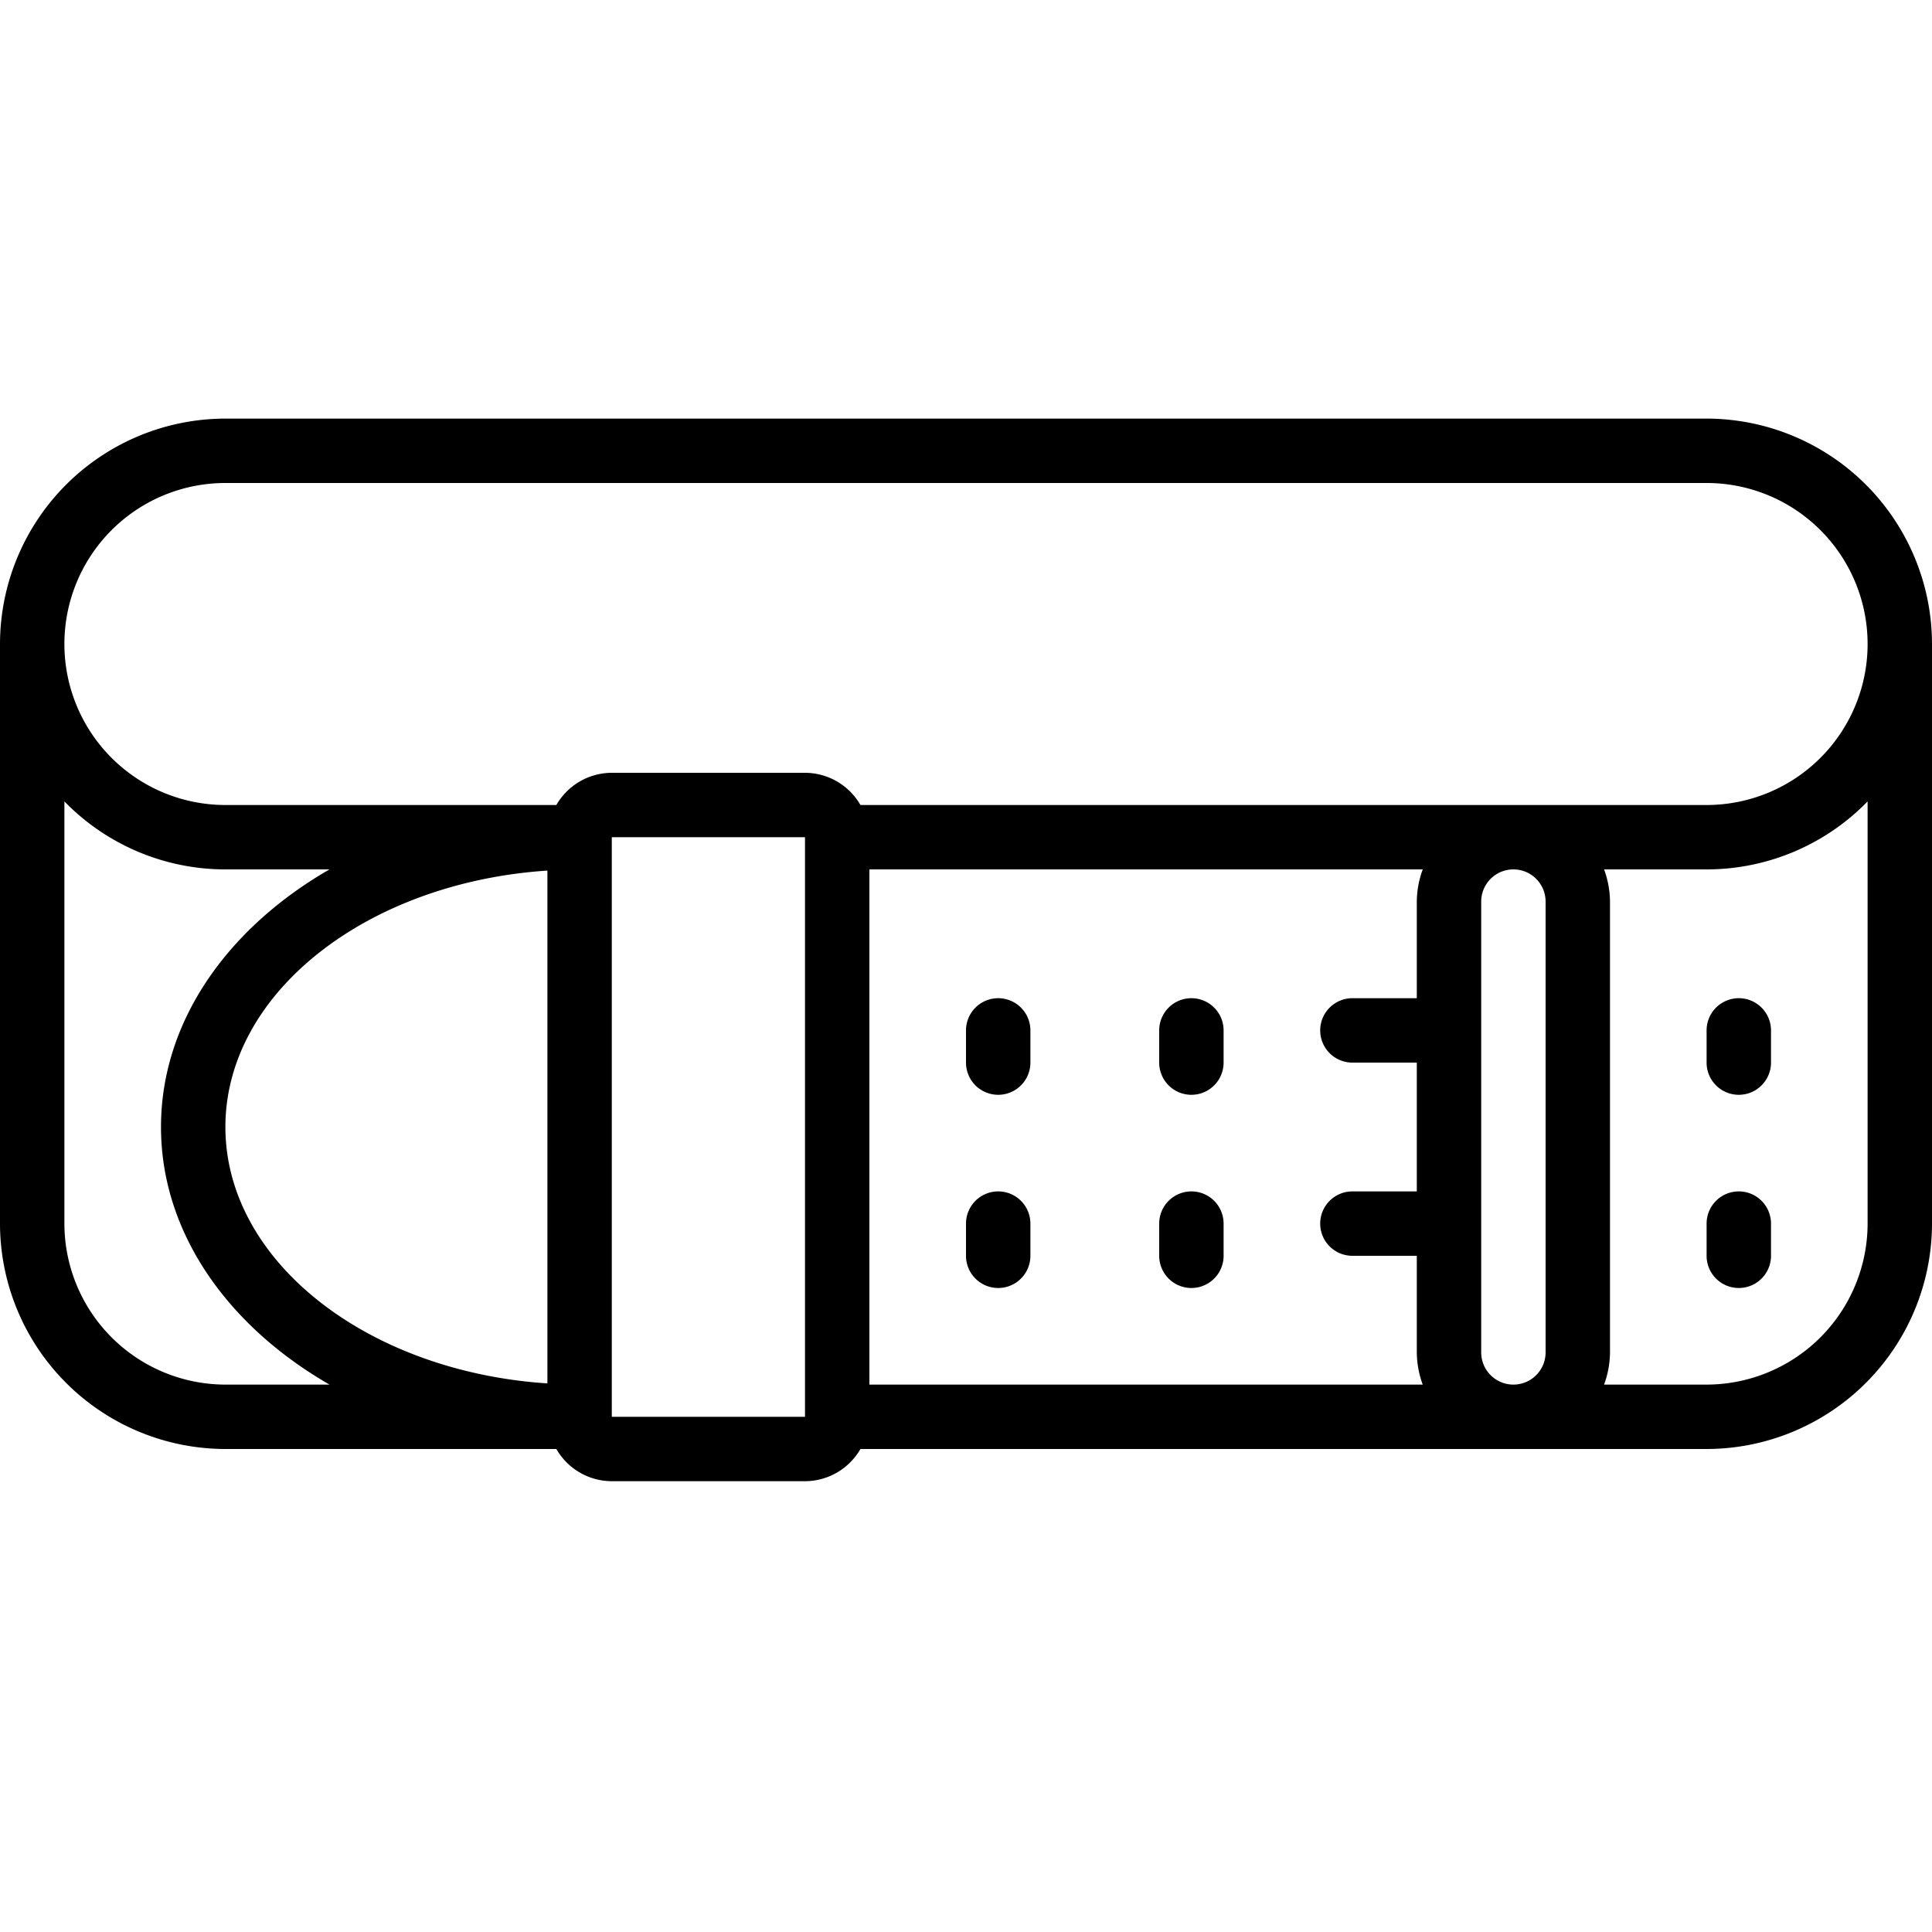 <?xml version="1.0" encoding="UTF-8"?>
<svg xmlns="http://www.w3.org/2000/svg" id="Icons" viewBox="0 0 60 60" width="512" height="512"><path d="M53,13H7a7.008,7.008,0,0,0-7,7V38a7.009,7.009,0,0,0,7,7H17.278A1.993,1.993,0,0,0,19,46h6a1.993,1.993,0,0,0,1.722-1H53a7.009,7.009,0,0,0,7-7V20A7.008,7.008,0,0,0,53,13ZM7,43a5.006,5.006,0,0,1-5-5V24.889A6.973,6.973,0,0,0,7,27h3.233C7.064,28.825,5,31.727,5,35s2.064,6.175,5.233,8Zm10-.037C11.4,42.594,7,39.166,7,35s4.4-7.594,10-7.963ZM19,44V26h6l0,18Zm8-1V27H44.184A2.966,2.966,0,0,0,44,28v3H42a1,1,0,0,0,0,2h2v4H42a1,1,0,0,0,0,2h2v3a2.966,2.966,0,0,0,.184,1Zm21-1a1,1,0,0,1-2,0V28a1,1,0,0,1,2,0Zm10-4a5.006,5.006,0,0,1-5,5H49.816A2.966,2.966,0,0,0,50,42V28a2.966,2.966,0,0,0-.184-1H53a6.973,6.973,0,0,0,5-2.111ZM53,25H26.722A1.993,1.993,0,0,0,25,24H19a1.993,1.993,0,0,0-1.722,1H7A5,5,0,0,1,7,15H53a5,5,0,0,1,0,10Z"/><path d="M31,31a1,1,0,0,0-1,1v1a1,1,0,0,0,2,0V32A1,1,0,0,0,31,31Z"/><path d="M31,37a1,1,0,0,0-1,1v1a1,1,0,0,0,2,0V38A1,1,0,0,0,31,37Z"/><path d="M37,31a1,1,0,0,0-1,1v1a1,1,0,0,0,2,0V32A1,1,0,0,0,37,31Z"/><path d="M37,37a1,1,0,0,0-1,1v1a1,1,0,0,0,2,0V38A1,1,0,0,0,37,37Z"/><path d="M53,33a1,1,0,0,0,2,0V32a1,1,0,0,0-2,0Z"/><path d="M54,37a1,1,0,0,0-1,1v1a1,1,0,0,0,2,0V38A1,1,0,0,0,54,37Z"/></svg>
